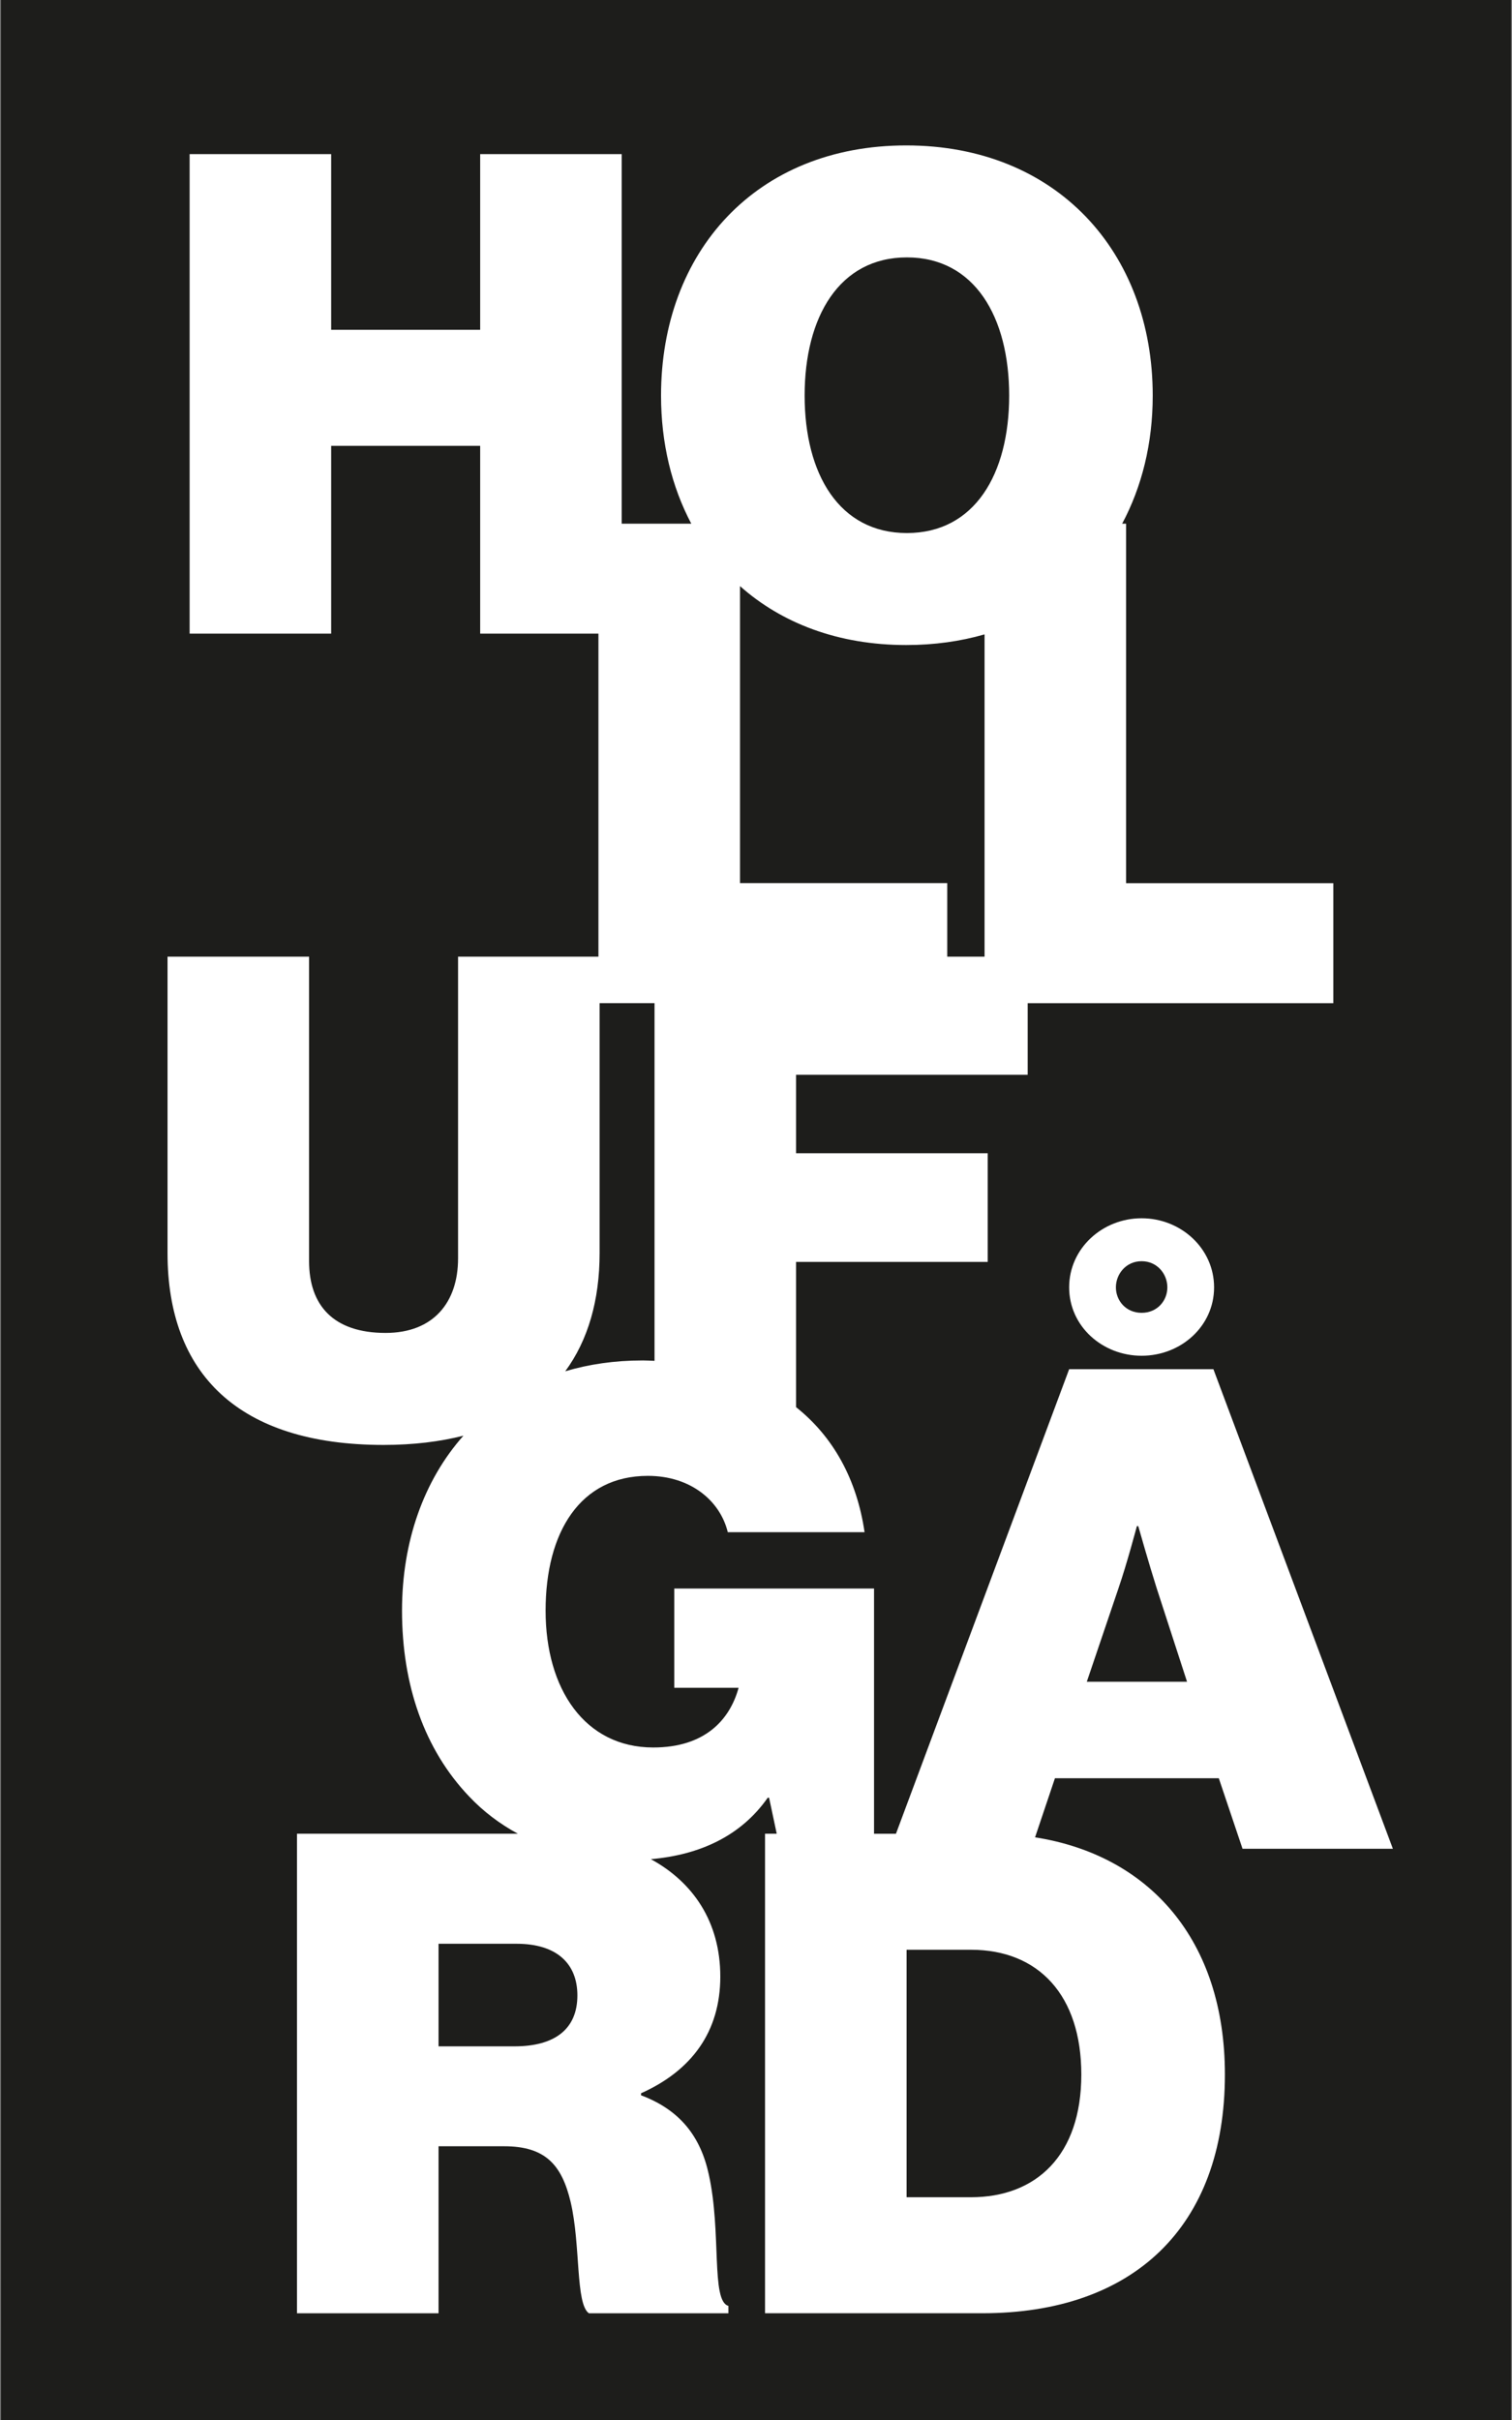 <?xml version="1.0" encoding="UTF-8"?><svg id="Layer_1" xmlns="http://www.w3.org/2000/svg" viewBox="0 0 675 1080"><rect x="0" y="0" width="675" height="1080" fill="#808080" stroke="none"/><defs><style>.cls-1{fill:#fff;}.cls-2{fill:#1d1d1b;}</style></defs><rect class="cls-2" x="-202.5" y="202.9" width="1080" height="674.2" transform="translate(-202.5 877.5) rotate(-90)"/><path class="cls-1" d="M477.3,574.52c0,17.36,14.81,30.53,32.35,30.53s32.35-13.17,32.35-30.53-14.81-30.83-32.35-30.83-32.35,13.47-32.35,30.83ZM521.14,574.52c0,5.99-4.53,11.37-11.49,11.37s-11.48-5.39-11.48-11.37,4.54-11.67,11.48-11.67,11.49,5.69,11.49,11.67Z"/><path class="cls-1" d="M544.12,793.63l10.58,31.43h67.12l-80.12-214.01h-64.4l-77.32,207.32h-9.78v-109.44h-89.19v44.3h28.72c-3.93,14.37-15.12,26.64-38.09,26.64-30.54,0-48.07-26.04-48.07-61.06s15.42-60.16,45.65-60.16c19.35,0,32.35,11.37,35.68,25.14h61.07c-3.45-23.59-13.97-42.6-30.58-55.8v-64.83h85.56v-48.49h-85.56v-35.02h103.4v-31.93h136.44v-53.58h-92.51v-160.43h-1.76c8.81-16.47,13.65-35.85,13.65-57.16,0-64.05-42.94-111.65-110.05-111.65s-109.45,47.59-109.45,111.65c0,21.31,4.78,40.69,13.5,57.16h-31.06V68.77h-63.19v78.42h-66.52v-78.42h-63.19v214.01h63.19v-83.81h66.52v83.81h52.8v144.16h-62.67v134.69c0,19.45-10.88,33.23-32.35,33.23-23.28,0-34.16-12.27-34.16-32.03v-135.89h-63.19v132.3c0,53.58,31.44,85.61,96.45,85.61,13.3,0,25.12-1.46,35.65-4.13-17.69,19.91-27.42,47.21-27.42,78.07,0,33.23,9.98,61.96,29.93,82.91,6.35,6.72,13.69,12.27,21.8,16.66h-98.61v214.01h63.19v-74.53h29.33c18.44,0,25.7,8.38,29.63,24.84,4.53,19.16,2.12,45.49,8.16,49.69h62.28v-3.3c-7.86-2.09-3.02-32.92-8.76-58.66-3.63-16.76-12.7-28.73-30.24-35.32v-.9c22.68-10.17,35.38-27.53,35.38-52.08s-12.27-42.2-31.01-52.4c21.97-1.9,40.31-10.43,52.19-27.42h.6l3.41,16.06h-5.22v214.01h97.06c67.12,0,108.24-38.31,108.24-106.56,0-60.09-33.85-97.89-84.75-105.83l8.87-26.36h73.17ZM499.38,708.62c3.63-10.48,8.16-27.54,8.16-27.54h.61s4.84,17.06,8.17,27.54l13.61,41.91h-44.75l14.21-41.91ZM286.8,607.15c-12.43,0-23.94,1.69-34.46,4.83,10.19-13.89,15.34-31.7,15.34-52.73v-111.55h24.52v159.62c-1.8-.06-3.56-.18-5.4-.18ZM330.36,394.12v-132.55c18.6,16.54,43.83,26.3,74.21,26.3,12.54,0,24.23-1.66,34.96-4.76v143.83h-16.65v-32.83h-92.51ZM404.87,114.87c30.23,0,45.65,26.64,45.65,61.66s-15.42,61.36-45.65,61.36-45.66-26.34-45.66-61.36,15.42-61.66,45.66-61.66ZM229.64,913.25h-33.86v-45.79h34.77c18.14,0,27.21,8.98,27.21,23.05,0,14.96-9.98,22.74-28.12,22.74ZM482.73,925.82c0,36.21-20.25,54.77-49.28,54.77h-28.72v-110.45h28.72c30.23,0,49.28,20.36,49.28,55.68Z"/></svg>